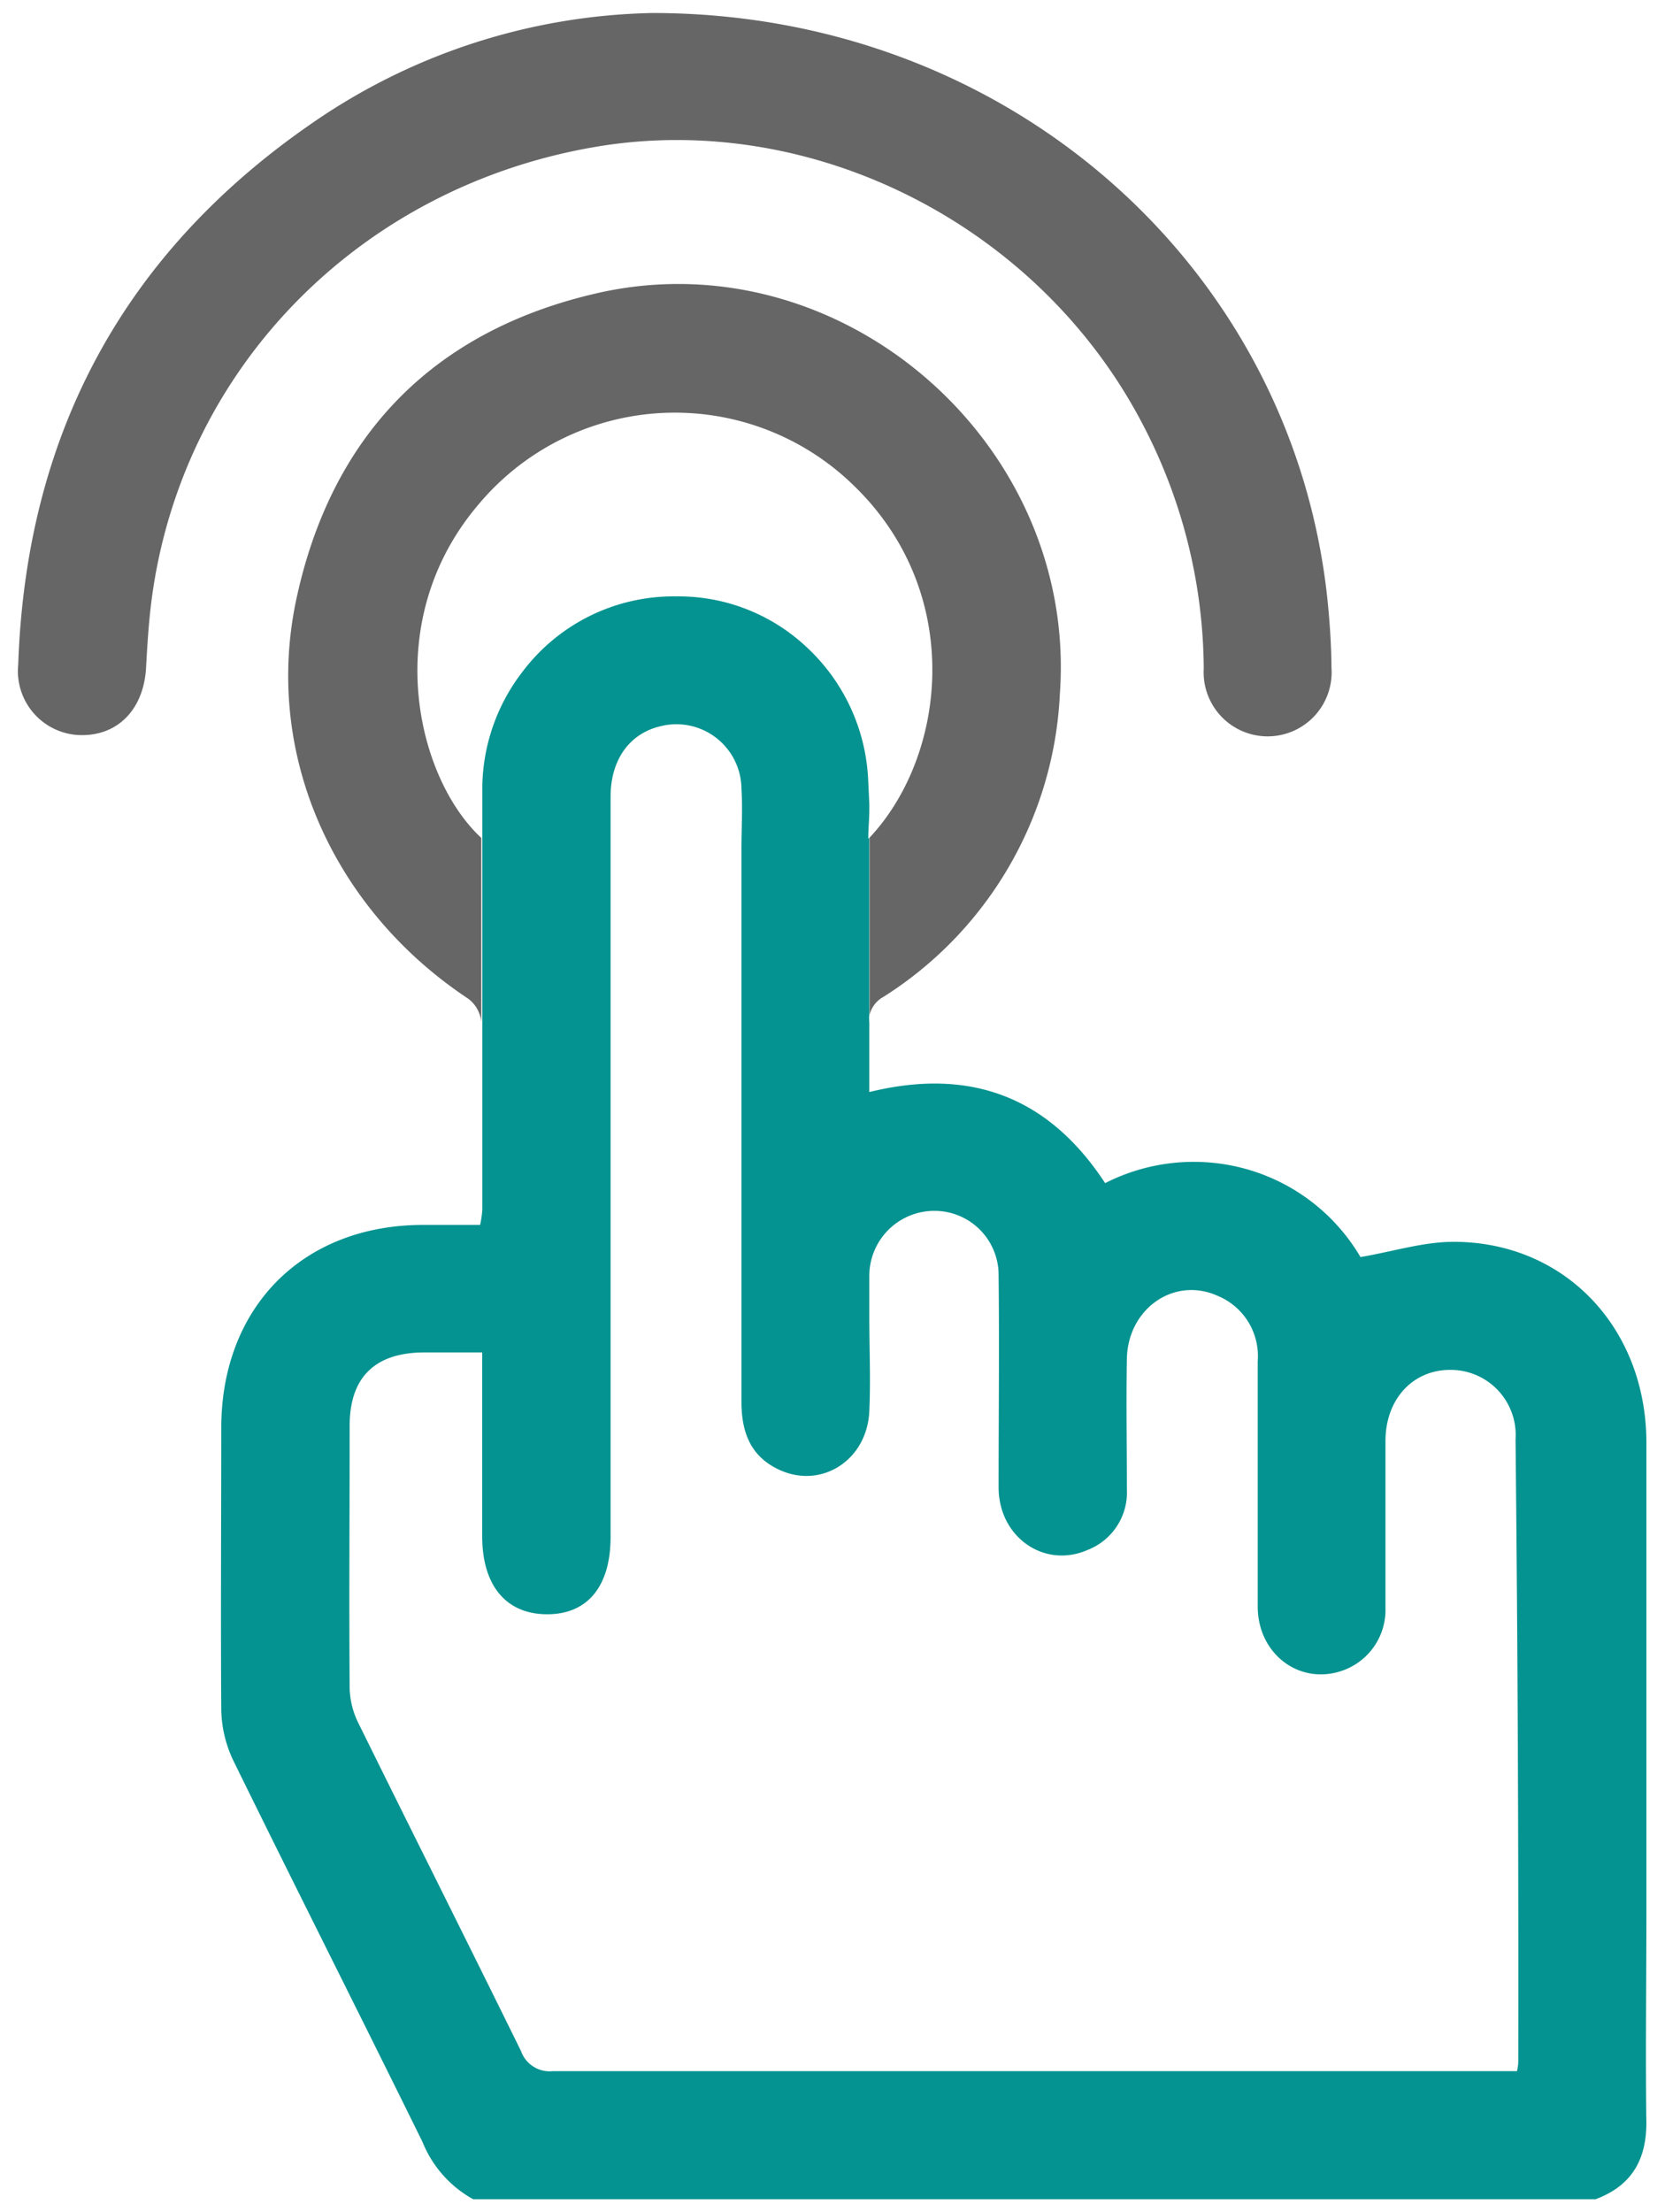 <svg id="Layer_1" data-name="Layer 1" xmlns="http://www.w3.org/2000/svg" viewBox="0 0 128 170"><defs><style>.cls-1{fill:#049390;}.cls-2{fill:#666;}</style></defs><title>interactive-btn</title><path class="cls-1" d="M126.57,146.65c0-11.92,0-23.84,0-35.76,0-8.86-6.29-15.46-14.82-15.46-2.34,0-4.67.75-7.16,1.17a14.83,14.83,0,0,0-8.5-6.68,15,15,0,0,0-11.13,1c-4.37-6.67-10.4-8.9-18.13-7,0-1.88,0-3.63,0-5.37a2.55,2.55,0,0,1,0-.57V64.37l-.08.09c0-.71.07-1.42.08-2.11v-.11c0-.16,0-.32,0-.48l-.09-1.89A14.82,14.82,0,0,0,62,49.72a14.38,14.38,0,0,0-10-3.89,14.55,14.55,0,0,0-11.8,5.75,14.78,14.78,0,0,0-3.12,8.78V63.7c0,.24,0,.48,0,.72l0,0V81.75h0c0,3.74,0,7.48,0,11.22a8.34,8.34,0,0,1-.17,1.16H32.54c-9.25,0-15.51,6.3-15.53,15.57,0,7.22-.05,14.44,0,21.65a9.45,9.45,0,0,0,.91,3.91c4.81,9.8,9.74,19.55,14.56,29.34a8.77,8.77,0,0,0,3.89,4.4h86.3c2.92-1.09,4-3.25,3.89-6.28C126.5,157.37,126.57,152,126.57,146.65Zm-9.85,11.66c0,.21,0,.42-.1.85h-1.75q-36.18,0-72.36,0a2.34,2.34,0,0,1-2.46-1.55c-4.14-8.42-8.36-16.81-12.52-25.24a6.38,6.38,0,0,1-.65-2.63c-.05-6.73,0-13.46,0-20.18,0-3.71,1.94-5.61,5.69-5.63h4.5v1.81q0,6.15,0,12.31c0,3.8,1.84,6,5,6s4.87-2.22,4.87-5.93V61.22c0-2.83,1.45-4.85,3.83-5.41A5,5,0,0,1,57,60.61c.1,1.53,0,3.07,0,4.6q0,21.24,0,42.49c0,2.34.68,4.21,2.89,5.24,3.26,1.52,6.77-.73,6.94-4.49.11-2.4,0-4.81,0-7.22,0-1.09,0-2.19,0-3.28a5,5,0,0,1,4.94-4.9,4.93,4.93,0,0,1,5,5c.06,5.41,0,10.83,0,16.24,0,3.86,3.54,6.28,6.86,4.81a4.74,4.74,0,0,0,3-4.68c0-3.34-.06-6.68,0-10,.08-3.89,3.67-6.35,7-4.83a5,5,0,0,1,3.06,5c0,6.28,0,12.57,0,18.86,0,3.76,3.38,6.17,6.7,4.86a4.94,4.94,0,0,0,3.12-4.76c0-4.27,0-8.54,0-12.8,0-3.23,2.1-5.49,5-5.48a5,5,0,0,1,5,5.34Q116.76,134.43,116.72,158.31Z"/><path class="cls-2" d="M102.1,46.57C99.65,20.82,77.74,1,50.15,1A47.55,47.55,0,0,0,24,9.46C9.47,19.47,2,33.43,1.4,51.09a4.92,4.92,0,0,0,4.74,5.4c2.93.08,4.92-2,5.09-5.2.11-2,.23-3.94.52-5.88C14.35,27.9,27.94,14.3,45.82,11.28c16.62-2.81,34.07,6,42.05,21.37a40.91,40.91,0,0,1,4.67,18.74,4.92,4.92,0,1,0,9.82-.07C102.35,49.74,102.25,48.15,102.1,46.57Z"/><path class="cls-2" d="M45.86,22.54c-12.62,2.9-20.43,11-23.1,23.61C20.27,58,25.63,69.88,36,76.75a2.54,2.54,0,0,1,1,1.78c0,1.08,0,2.15,0,3.22h0V64.39C32,59.76,29.15,47.71,36.8,38.75a19.68,19.68,0,0,1,28.75-1.52c8.69,8.31,7.21,20.85,1.3,27.14V78a2.14,2.14,0,0,1,1.06-1.39,29.16,29.16,0,0,0,13.57-23.3C82.86,34.06,64.64,18.22,45.86,22.54Z"/></svg>